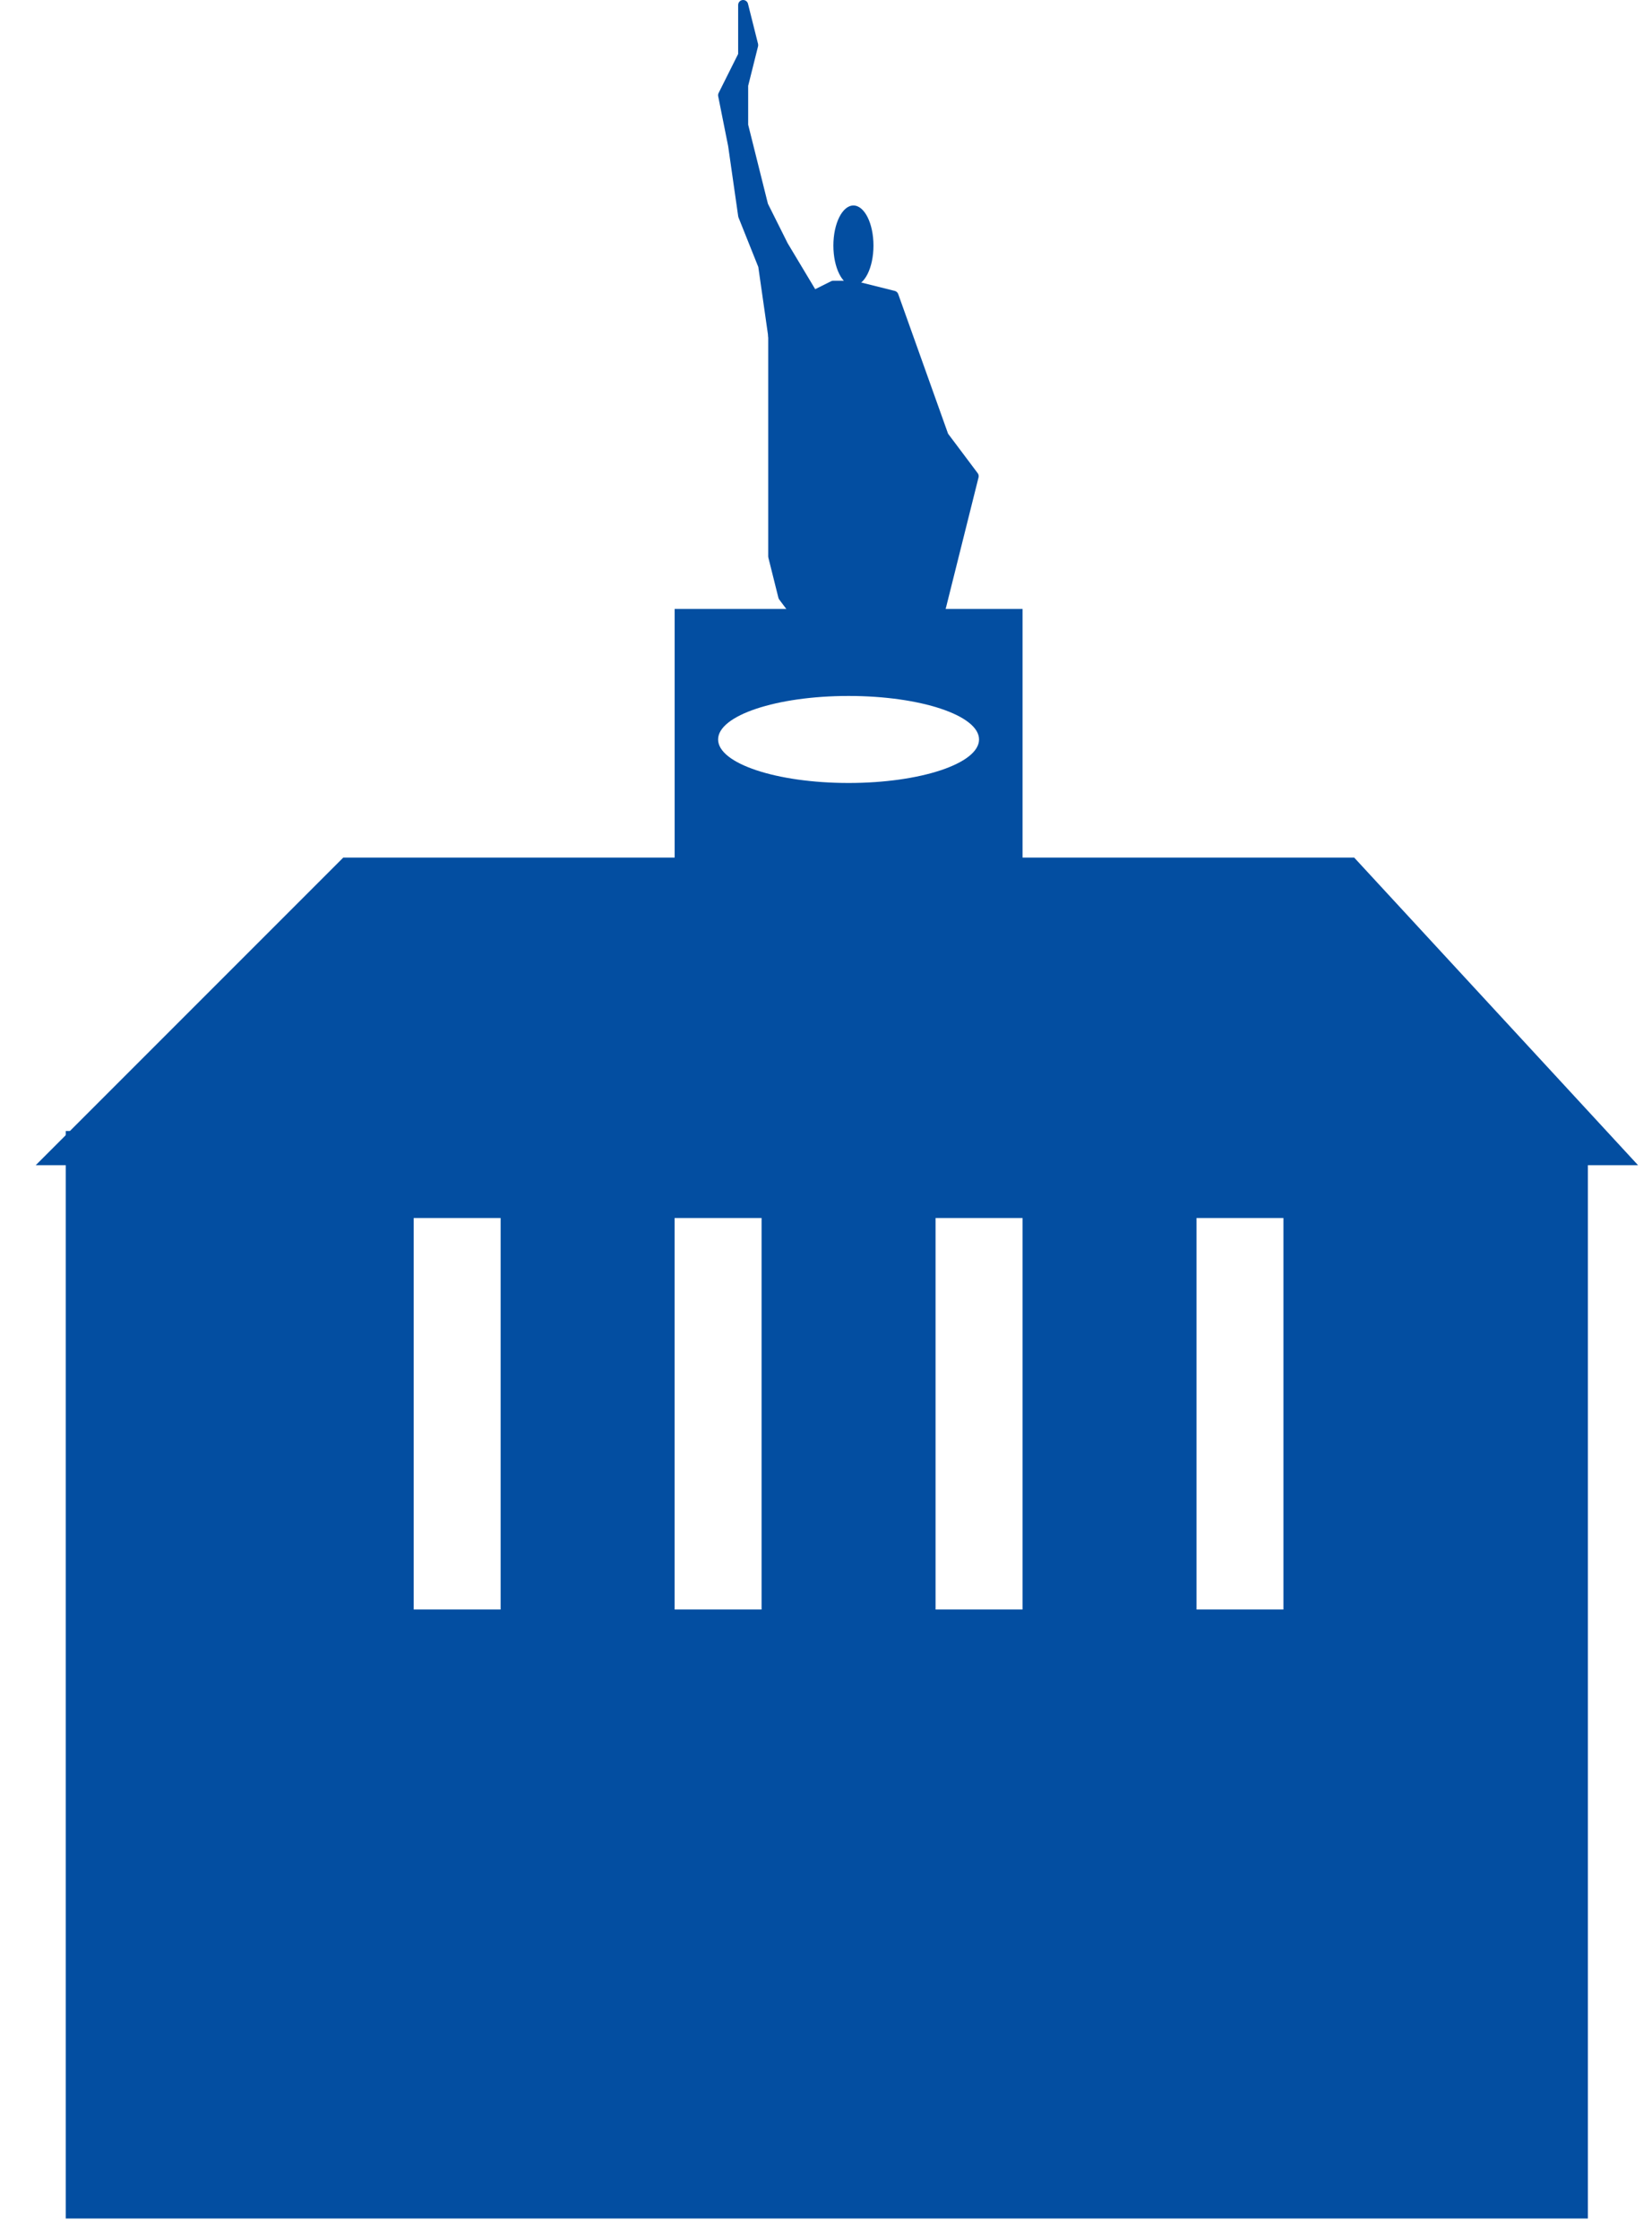 <svg xmlns="http://www.w3.org/2000/svg" width="45" height="61" viewBox="0 0 45 61" fill="none"><path d="M9.491 23.691L1.791 31.392H43.845L36.738 23.691H9.491Z" fill="#034EA1"></path><path fill-rule="evenodd" clip-rule="evenodd" d="M9.351 23.354H36.887L44.62 31.732H0.973L9.351 23.354ZM9.632 24.032L2.61 31.054H43.071L36.59 24.032H9.632Z" fill="#034EA1"></path><path d="M20.243 5.87L19.97 3.959L19.697 2.594L20.243 1.502V0.137L20.516 1.229L20.243 2.321V3.413L20.789 5.597L21.335 6.689L22.154 8.054L21.062 9.146L20.789 7.235L20.243 5.87Z" fill="#034EA1"></path><path fill-rule="evenodd" clip-rule="evenodd" d="M20.226 0.001C20.295 -0.007 20.359 0.037 20.375 0.103L20.649 1.195C20.654 1.217 20.654 1.24 20.649 1.262L20.38 2.337V3.396L20.918 5.549L21.455 6.623L22.271 7.984C22.303 8.038 22.295 8.106 22.251 8.151L21.159 9.243C21.122 9.279 21.068 9.292 21.019 9.276C20.97 9.259 20.934 9.217 20.927 9.165L20.656 7.271L20.116 5.921C20.112 5.911 20.11 5.9 20.108 5.889L19.835 3.982L19.563 2.62C19.557 2.591 19.561 2.56 19.575 2.533L20.107 1.469V0.137C20.107 0.068 20.158 0.009 20.226 0.001ZM20.219 1.856L19.84 2.613L20.105 3.939L20.376 5.834L20.916 7.184C20.92 7.194 20.923 7.205 20.924 7.216L21.159 8.857L21.982 8.033L21.218 6.759C21.216 6.756 21.215 6.753 21.213 6.75L20.667 5.658C20.663 5.649 20.659 5.64 20.657 5.63L20.111 3.446C20.108 3.435 20.107 3.424 20.107 3.413V2.321C20.107 2.31 20.108 2.298 20.111 2.288L20.219 1.856Z" fill="#034EA1"></path><path d="M23.793 6.688C23.793 7.291 23.549 7.78 23.247 7.78C22.946 7.78 22.701 7.291 22.701 6.688C22.701 6.085 22.946 5.596 23.247 5.596C23.549 5.596 23.793 6.085 23.793 6.688Z" fill="#034EA1"></path><path d="M22.155 8.054L22.701 7.781H23.247L24.339 8.054L25.704 11.877L26.523 12.969L25.704 16.245L25.431 17.337H22.155L21.335 16.245L21.062 15.153V14.061V9.146L22.155 8.054Z" fill="#034EA1"></path><path fill-rule="evenodd" clip-rule="evenodd" d="M22.639 7.659C22.658 7.649 22.679 7.645 22.7 7.645H23.247C23.258 7.645 23.269 7.646 23.28 7.649L24.372 7.922C24.416 7.933 24.452 7.965 24.467 8.008L25.825 11.811L26.632 12.886C26.657 12.919 26.665 12.962 26.655 13.002L25.563 17.37C25.548 17.431 25.493 17.473 25.431 17.473H22.154C22.111 17.473 22.071 17.453 22.045 17.419L21.226 16.327C21.215 16.312 21.207 16.295 21.203 16.278L20.93 15.186C20.927 15.175 20.926 15.164 20.926 15.153V9.146C20.926 9.11 20.94 9.075 20.966 9.05L22.058 7.958C22.068 7.947 22.08 7.939 22.093 7.932L22.639 7.659ZM22.733 7.918L22.235 8.166L21.199 9.203V15.136L21.461 16.185L22.223 17.2H25.324L26.375 12.998L25.594 11.958C25.586 11.947 25.58 11.935 25.575 11.922L24.235 8.169L23.23 7.918H22.733Z" fill="#034EA1"></path><path fill-rule="evenodd" clip-rule="evenodd" d="M27.854 16.584H18.377V23.692H27.854V16.584ZM23.115 21.323C25.078 21.323 26.669 20.792 26.669 20.138C26.669 19.484 25.078 18.953 23.115 18.953C21.153 18.953 19.561 19.484 19.561 20.138C19.561 20.792 21.153 21.323 23.115 21.323Z" fill="#034EA1"></path><path fill-rule="evenodd" clip-rule="evenodd" d="M1.791 30.801H43.253V60.417H1.791V30.801ZM11.268 33.17H13.637V43.832H11.268V33.17ZM27.854 33.17H25.484V43.832H27.854V33.17ZM32.592 33.17H34.961V43.832H32.592V33.17ZM20.745 33.17H18.376V43.832H20.745V33.17Z" fill="#034EA1"></path></svg>